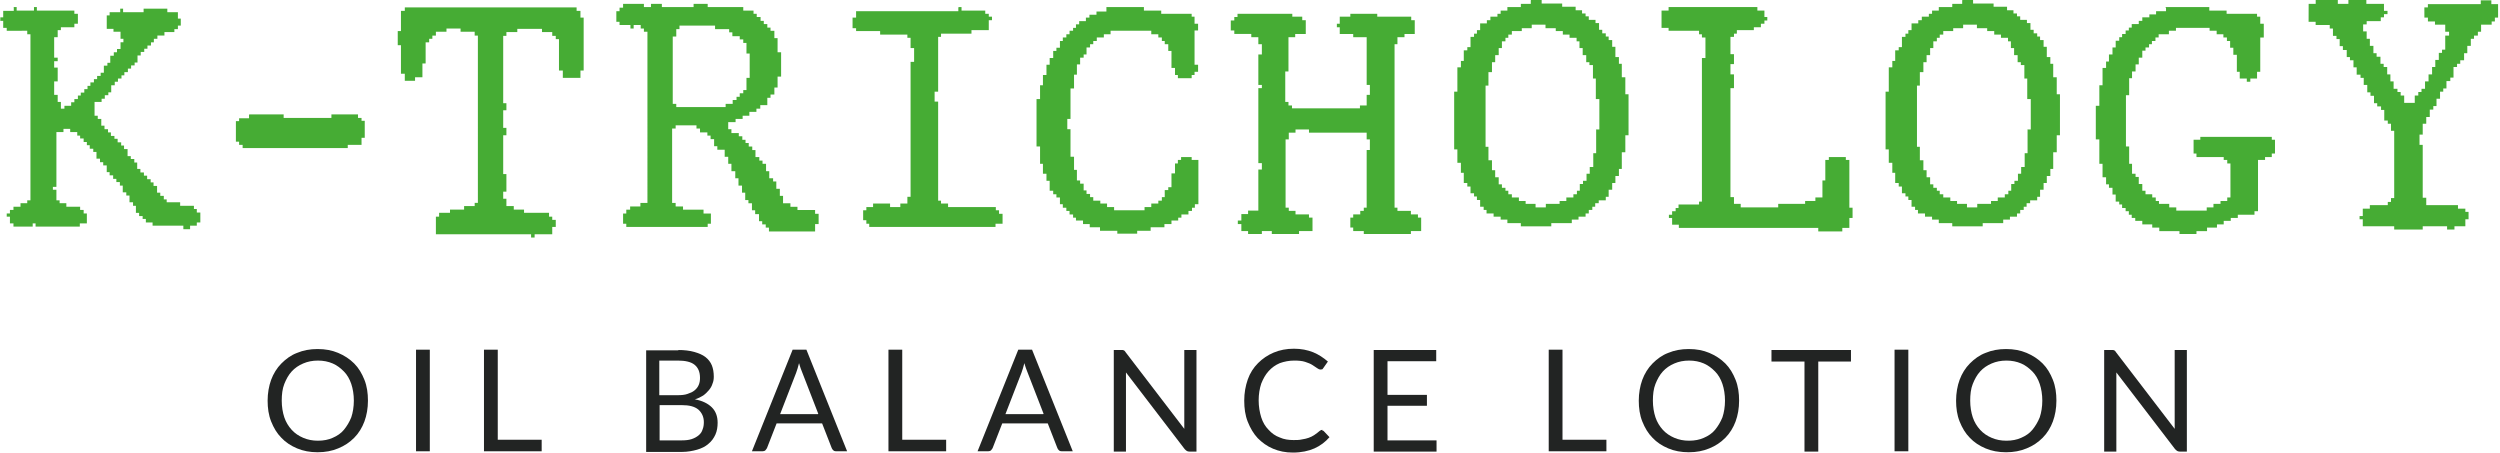 <svg xmlns="http://www.w3.org/2000/svg" id="Capa_2" data-name="Capa 2" viewBox="0 0 78 14.12"><defs><style>      .cls-1 {        fill: #46ac34;      }      .cls-1, .cls-2 {        stroke-width: 0px;      }      .cls-2 {        fill: #222423;      }    </style></defs><g id="Capa_1-2" data-name="Capa 1"><g><path class="cls-1" d="M.42.22h.1v.11h.54v-.11h.09v.11h1.17v.1h.11v.31h-.11v.11h-.42v.09h-.1v.22h-.11v.64h.11v.11h-.11v.2h.11v.43h-.11v.42h.11v.22h.1v.21h.11v-.09h.21v-.11h.1v-.1h.11v-.11h.09v-.09h.11v-.11h.1v-.1h.09v-.11h.11v-.1h.1v-.1h.11v-.1h.1v-.22h.11v-.09h.09v-.22h.11v-.11h.1v-.1h.11v-.21h.09v-.11h-.09v-.22h-.22v-.09h-.21v-.42h.09v-.1h.33v-.11h.09v.11h.64v-.11h.74v.11h.33v.2h.09v.22h-.09v.11h-.11v.09h-.31v.11h-.22v.1h-.11v.11h-.09v.1h-.11v.1h-.1v.1h-.11v.11h-.1v.22h-.09v.09h-.11v.1h-.1v.11h-.11v.1h-.09v.1h-.11v.1h-.1v.11h-.11v.22h-.09v.09h-.11v.11h-.1v.1h-.22v.43h.1v.1h.11v.21h.1v.11h.11v.1h.09v.11h.11v.09h.1v.11h.11v.1h.09v.11h.11v.22h.1v.09h.11v.11h.09v.2h.1v.11h.11v.1h.1v.11h.11v.1h.09v.11h.11v.21h.1v.1h.11v.11h.09v.09h.42v.11h.43v.1h.09v.11h.11v.31h-.11v.1h-.21v.11h-.21v-.11h-.96v-.1h-.21v-.11h-.1v-.09h-.11v-.1h-.1v-.22h-.09v-.11h-.11v-.21h-.1v-.1h-.11v-.21h-.09v-.11h-.11v-.1h-.1v-.11h-.11v-.1h-.09v-.21h-.11v-.1h-.1v-.11h-.11v-.21h-.1v-.1h-.11v-.11h-.09v-.1h-.1v-.11h-.11v-.09h-.09v-.11h-.22v-.1h-.21v.1h-.22v1.71h-.11v.09h.11v.33h.1v.09h.21v.11h.43v.1h.11v.11h.1v.31h-.22v.1h-1.38v-.1h-.09v.1H.42v-.1h-.11v-.21h-.1v-.1h.1v-.11h.11v-.1h.22v-.11h.21v-.09h.1V1.07h-.1v-.11H.21v-.09h-.11v-.22h-.09v-.11h.09v-.2h.33v-.11Z"></path><path class="cls-1" d="M7.78,3.57h1.07v.11h1.49v-.11h.83v.11h.11v.09h.1v.53h-.1v.22h-.43v.1h-3.28v-.1h-.11v-.1h-.1v-.64h.1v-.09h.31v-.11Z"></path><path class="cls-1" d="M12.61.23h5.38v.11h.12v.21h.1v1.65h-.1v.23h-.55v-.23h-.12v-.98h-.1v-.1h-.11v-.12h-.32v-.1h-.77v.1h-.34v.12h-.1v2.1h.1v.22h-.1v.55h.1v.23h-.1v1.21h.1v.55h-.1v.22h.1v.23h.23v.11h.32v.1h.78v.12h.1v.1h.11v.22h-.11v.23h-.55v.1h-.11v-.1h-2.97v-.55h.1v-.12h.34v-.1h.44v-.11h.33v-.1h.1V1.11h-.1v-.12h-.44v-.1h-.44v.1h-.33v.12h-.11v.1h-.1v.11h-.11v.66h-.1v.43h-.23v.11h-.32v-.22h-.12v-.89h-.1v-.44h.1V.34h.12v-.11Z"></path><path class="cls-1" d="M19.44.12h.65v.1h.22v-.1h.34v.1h.99v-.1h.44v.1h1.11v.11h.32v.1h.1v.1h.12v.12h.1v.1h.11v.11h.1v.1h.12v.23h.1v.44h.11v.76h-.11v.34h-.1v.22h-.12v.1h-.1v.23h-.22v.11h-.12v.1h-.22v.12h-.21v.1h-.22v.1h-.23v.22h.1v.12h.23v.1h.11v.11h.1v.1h.1v.11h.11v.11h.1v.22h.12v.11h.1v.1h.11v.23h.1v.22h.12v.1h.1v.23h.11v.22h.1v.23h.23v.11h.22v.1h.55v.12h.11v.32h-.11v.23h-1.44v-.12h-.1v-.1h-.11v-.1h-.1v-.22h-.12v-.12h-.1v-.22h-.11v-.1h-.1v-.23h-.1v-.22h-.11v-.23h-.1v-.22h-.12v-.23h-.1v-.22h-.11v-.22h-.23v-.11h-.1v-.22h-.11v-.11h-.1v-.1h-.23v-.12h-.11v-.1h-.65v.1h-.11v2.32h.11v.11h.23v.1h.64v.12h.23v.32h-.1v.1h-2.54v-.1h-.1v-.32h.1v-.12h.12v-.1h.32v-.11h.22V.99h-.11v-.1h-.1v-.11h-.22v.11h-.1v-.11h-.34v-.1h-.1v-.33h.1v-.11h.11v-.1ZM23.29,2.43h.1v-.76h-.1v-.33h-.1v-.11h-.11v-.1h-.23v-.12h-.1v-.1h-.44v-.11h-1.11v.11h-.1v.23h-.11v2.1h.11v.1h1.54v-.1h.22v-.12h.12v-.1h.1v-.11h.11v-.1h.1v-.34Z"></path><path class="cls-1" d="M29.91.22h.09v.11h.74v.1h.11v.09h.1v.11h-.1v.31h-.54v.11h-.95v.1h-.09v1.71h-.11v.31h.11v3.09h.09v.09h.22v.11h1.49v.1h.1v.11h.11v.31h-.22v.1h-3.94v-.1h-.09v-.11h-.1v-.31h.1v-.1h.21v-.11h.53v.11h.32v-.11h.22v-.21h.1V1.93h.11v-.43h-.11v-.32h-.1v-.1h-.85v-.11h-.75v-.09h-.11v-.33h.11v-.2h3.19v-.11Z"></path><path class="cls-1" d="M34.52.22h1.17v.11h.54v.1h.95v.09h.09v.22h.11v.21h-.11v1.07h.11v.22h-.11v.1h-.09v.1h-.43v-.1h-.09v-.22h-.11v-.53h-.1v-.21h-.11v-.1h-.09v-.11h-.11v-.1h-.22v-.11h-1.27v.11h-.21v.1h-.22v.11h-.11v.1h-.1v.1h-.11v.22h-.09v.1h-.11v.21h-.1v.32h-.09v.43h-.11v.95h-.1v.32h.1v.86h.11v.41h.09v.33h.1v.1h.11v.21h.09v.11h.11v.1h.1v.11h.22v.09h.21v.11h.22v.1h.95v-.1h.21v-.11h.22v-.09h.11v-.11h.09v-.22h.11v-.09h.1v-.43h.11v-.31h.09v-.11h.1v-.09h.33v.09h.21v1.38h-.11v.11h-.09v.1h-.11v.11h-.22v.1h-.1v.09h-.21v.11h-.22v.1h-.43v.11h-.42v.09h-.62v-.09h-.54v-.11h-.32v-.1h-.21v-.11h-.22v-.09h-.09v-.1h-.11v-.11h-.1v-.1h-.11v-.11h-.09v-.21h-.11v-.1h-.1v-.11h-.11v-.31h-.1v-.22h-.11v-.31h-.09v-.54h-.11v-1.48h.11v-.43h.09v-.32h.11v-.32h.1v-.21h.11v-.22h.1v-.1h.11v-.21h.09v-.11h.11v-.1h.1v-.11h.11v-.09h.09v-.11h.1v-.1h.21v-.11h.11v-.09h.22v-.1h.31v-.11Z"></path><path class="cls-1" d="M38.61.43h1.71v.09h.31v.11h.11v.43h-.33v.1h-.21v1.07h-.1v.95h.1v.11h.11v.09h2.12v-.09h.21v-.33h.1v-.31h-.1v-1.49h-.42v-.1h-.42v-.21h-.09v-.11h.09v-.22h.33v-.09h.84v.09h1.06v.11h.11v.43h-.32v.1h-.22v.22h-.09v5.1h.09v.1h.42v.11h.22v.1h.1v.42h-.32v.09h-1.47v-.09h-.33v-.11h-.09v-.31h.09v-.1h.22v-.11h.11v-.1h.09v-1.8h.1v-.33h-.1v-.21h-1.8v-.1h-.42v.1h-.21v.21h-.1v2.13h.1v.1h.21v.11h.42v.1h.11v.42h-.42v.09h-.85v-.09h-.31v.09h-.43v-.09h-.21v-.22h-.11v-.11h.11v-.2h.21v-.11h.32v-1.28h.11v-.2h-.11v-2.34h.11v-.1h-.11v-.95h.11v-.32h-.11v-.22h-.22v-.1h-.53v-.11h-.11v-.31h.11v-.11h.1v-.09Z"></path><path class="cls-1" d="M47.77,0h.33v.11h.64v.1h.42v.11h.2v.1h.11v.09h.1v.11h.21v.1h.11v.21h.1v.11h.11v.1h.09v.11h.11v.21h.1v.32h.11v.21h.09v.42h.11v.53h.1v1.28h-.1v.53h-.11v.52h-.09v.22h-.11v.22h-.1v.21h-.11v.22h-.09v.11h-.22v.09h-.11v.11h-.09v.1h-.11v.11h-.1v.1h-.22v.09h-.21v.11h-.64v.1h-.95v-.1h-.42v-.11h-.21v-.09h-.22v-.1h-.22v-.11h-.09v-.1h-.11v-.21h-.1v-.11h-.09v-.1h-.11v-.21h-.1v-.11h-.11v-.32h-.09v-.31h-.11v-.42h-.1v-1.8h.1v-.76h.11v-.2h.09v-.33h.11v-.1h.1v-.32h.11v-.1h.09v-.11h.1v-.21h.21v-.1h.11v-.11h.22v-.09h.1v-.1h.21v-.11h.42v-.1h.31v-.11ZM49.79,4.04h.11v-.95h-.11v-.64h-.09v-.42h-.11v-.09h-.1v-.22h-.11v-.22h-.1v-.21h-.09v-.11h-.22v-.1h-.21v-.11h-.22v-.09h-.32v-.11h-.43v.11h-.31v.09h-.31v.11h-.11v.1h-.09v.11h-.11v.21h-.1v.22h-.11v.22h-.1v.31h-.11v.42h-.09v1.91h.09v.42h.11v.31h.1v.22h.11v.22h.1v.11h.11v.09h.09v.11h.11v.1h.22v.11h.21v.09h.31v.11h.32v-.11h.43v-.09h.21v-.11h.22v-.1h.11v-.11h.09v-.21h.1v-.1h.11v-.22h.1v-.21h.11v-.43h.09v-.75Z"></path><path class="cls-1" d="M52.07.22h2.76v.11h.22v.2h.09v.11h-.09v.1h-.11v.11h-.22v.09h-.53v.11h-.09v.1h-.11v.54h.11v.31h-.11v.32h.11v.43h-.11v3.4h.11v.21h.21v.11h1.17v-.11h.84v-.09h.32v-.11h.22v-.53h.09v-.64h.11v-.09h.53v.09h.11v1.49h.1v.32h-.1v.31h-.22v.11h-.75v-.11h-4.35v-.1h-.21v-.21h-.1v-.1h.1v-.11h.11v-.1h.09v-.11h.64v-.09h.09V1.81h.11v-.64h-.11v-.1h-.09v-.11h-.95v-.09h-.22V.33h.22v-.11Z"></path><path class="cls-1" d="M61.23,0h.33v.11h.64v.1h.42v.11h.2v.1h.11v.09h.1v.11h.21v.1h.11v.21h.1v.11h.11v.1h.09v.11h.11v.21h.1v.32h.11v.21h.09v.42h.11v.53h.1v1.28h-.1v.53h-.11v.52h-.09v.22h-.11v.22h-.1v.21h-.11v.22h-.09v.11h-.22v.09h-.11v.11h-.09v.1h-.11v.11h-.1v.1h-.22v.09h-.21v.11h-.64v.1h-.95v-.1h-.42v-.11h-.21v-.09h-.22v-.1h-.22v-.11h-.09v-.1h-.11v-.21h-.1v-.11h-.09v-.1h-.11v-.21h-.1v-.11h-.11v-.32h-.09v-.31h-.11v-.42h-.1v-1.8h.1v-.76h.11v-.2h.09v-.33h.11v-.1h.1v-.32h.11v-.1h.09v-.11h.1v-.21h.21v-.1h.11v-.11h.22v-.09h.1v-.1h.21v-.11h.42v-.1h.31v-.11ZM63.25,4.04h.11v-.95h-.11v-.64h-.09v-.42h-.11v-.09h-.1v-.22h-.11v-.22h-.1v-.21h-.09v-.11h-.22v-.1h-.21v-.11h-.22v-.09h-.32v-.11h-.43v.11h-.31v.09h-.31v.11h-.11v.1h-.09v.11h-.11v.21h-.1v.22h-.11v.22h-.1v.31h-.11v.42h-.09v1.91h.09v.42h.11v.31h.1v.22h.11v.22h.1v.11h.11v.09h.09v.11h.11v.1h.22v.11h.21v.09h.31v.11h.32v-.11h.43v-.09h.21v-.11h.22v-.1h.11v-.11h.09v-.21h.1v-.1h.11v-.22h.1v-.21h.11v-.43h.09v-.75Z"></path><path class="cls-1" d="M67.55.22h1.38v.11h.54v.1h.95v.09h.1v.22h.11v.43h-.11v1.07h-.1v.21h-.21v.1h-.11v-.1h-.22v-.21h-.09v-.53h-.11v-.22h-.1v-.21h-.1v-.11h-.11v-.1h-.21v-.11h-.22v-.09h-1.05v.09h-.22v.11h-.32v.1h-.1v.11h-.11v.1h-.09v.1h-.11v.1h-.1v.22h-.11v.21h-.1v.22h-.11v.21h-.09v.53h-.1v1.6h.1v.54h.09v.31h.11v.1h.1v.22h.11v.21h.1v.11h.21v.1h.11v.11h.1v.09h.32v.11h.22v.1h.95v-.1h.21v-.11h.22v-.09h.21v-.11h.1v-1.06h-.1v-.11h-.11v-.09h-.85v-.11h-.09v-.43h.21v-.09h2.23v.09h.1v.43h-.1v.11h-.21v.09h-.22v1.6h-.11v.11h-.52v.1h-.22v.09h-.22v.11h-.21v.1h-.31v.11h-.33v.09h-.53v-.09h-.63v-.11h-.22v-.1h-.31v-.11h-.22v-.09h-.11v-.1h-.09v-.11h-.1v-.1h-.11v-.11h-.09v-.09h-.11v-.22h-.1v-.21h-.11v-.11h-.09v-.22h-.11v-.42h-.1v-.76h-.11v-1.05h.11v-.64h.1v-.54h.11v-.2h.09v-.22h.11v-.22h.1v-.21h.11v-.11h.09v-.1h.11v-.11h.1v-.09h.09v-.11h.22v-.1h.11v-.11h.22v-.09h.21v-.1h.31v-.11Z"></path><path class="cls-1" d="M72.17,0h.77v.12h.33v-.12h.56v.12h.55v.22h.11v.1h-.11v.1h-.1v.12h-.44v.1h-.11v.22h.11v.23h.1v.22h.11v.23h.1v.11h.12v.22h.1v.1h.11v.23h.1v.22h.1v.23h.12v.1h.1v.11h.11v.23h.33v-.23h.11v-.11h.1v-.1h.11v-.23h.11v-.22h.11v-.23h.1v-.22h.11v-.22h.1v-.1h.1v-.44h.12v-.12h-.12v-.22h-.32v-.1h-.22v-.12h-.11V.23h.11v-.1h1.65v-.12h.33v.12h.21v.42h-.1v.12h-.1v.1h-.33v.22h-.1v.12h-.12v.1h-.1v.22h-.11v.23h-.1v.22h-.12v.11h-.1v.1h-.11v.33h-.1v.11h-.12v.23h-.1v.1h-.1v.22h-.11v.23h-.1v.11h-.11v.23h-.11v.21h-.11v.34h-.1v.32h.1v1.65h.11v.23h.99v.11h.23v.1h.1v.23h-.1v.22h-.34v.1h-.23v-.1h-.76v.1h-.89v-.1h-.98v-.22h-.1v-.1h.1v-.23h.22v-.11h.56v-.1h.1v-.12h.1v-2.1h-.1v-.22h-.1v-.1h-.11v-.33h-.1v-.11h-.12v-.1h-.1v-.23h-.11v-.11h-.1v-.23h-.11v-.22h-.1v-.1h-.12v-.23h-.1v-.22h-.11v-.1h-.1v-.22h-.12v-.12h-.1v-.22h-.1v-.1h-.11v-.23h-.1v-.11h-.44v-.1h-.22V.12h.22v-.12Z"></path></g><g><path class="cls-2" d="M11.48,12.5c0,.24-.04.46-.11.65s-.18.37-.32.51c-.14.14-.3.25-.5.33-.19.08-.4.12-.64.12s-.45-.04-.64-.12c-.19-.08-.36-.19-.49-.33-.14-.14-.24-.31-.32-.51s-.11-.42-.11-.65.04-.46.11-.65.18-.37.32-.51c.14-.14.3-.26.49-.33.19-.08.4-.12.64-.12s.45.04.64.12c.19.08.36.19.5.33.14.14.24.31.32.51s.11.42.11.65ZM11.04,12.5c0-.19-.03-.37-.08-.52s-.13-.29-.23-.39-.21-.19-.35-.25c-.14-.06-.29-.09-.46-.09s-.32.03-.46.09c-.14.06-.26.14-.36.25-.1.11-.17.24-.23.39s-.08.33-.08.52.03.37.08.52c.05.15.13.28.23.39.1.11.22.19.36.25.14.06.29.09.46.09s.33-.03.46-.09c.14-.06.26-.14.35-.25s.17-.24.23-.39c.05-.15.08-.33.08-.52Z"></path><path class="cls-2" d="M13.41,14.08h-.43v-3.17h.43v3.17Z"></path><path class="cls-2" d="M16.9,13.72v.36h-1.8v-3.17h.43v2.81h1.37Z"></path><path class="cls-2" d="M21.16,10.92c.19,0,.36.02.5.06.14.04.26.09.35.16.09.07.16.16.2.26.04.1.06.22.06.35,0,.08-.01.15-.04.22-.02.07-.06.14-.11.2-.05.06-.11.12-.18.17-.08.05-.16.09-.26.12.23.04.41.13.53.25s.18.28.18.48c0,.13-.02.26-.07.37-.05.11-.12.21-.22.29-.09.08-.21.14-.35.18s-.3.07-.47.07h-1.12v-3.17h1.01ZM20.57,11.25v1.08h.57c.12,0,.23-.01.31-.04.09-.03.16-.06.22-.11.06-.05.1-.1.13-.17.03-.07.04-.14.04-.22,0-.19-.06-.32-.17-.41-.11-.09-.29-.13-.52-.13h-.58ZM21.26,13.74c.12,0,.23-.01.32-.04.09-.03.16-.07.22-.12s.1-.11.12-.18c.03-.07.04-.15.04-.23,0-.16-.06-.29-.17-.39-.12-.1-.29-.14-.52-.14h-.69v1.1h.69Z"></path><path class="cls-2" d="M26.42,14.08h-.33s-.07,0-.09-.03c-.02-.02-.04-.04-.05-.07l-.3-.77h-1.42l-.3.77s-.03.05-.05.07c-.02.02-.06.03-.09.03h-.33l1.27-3.17h.43l1.27,3.17ZM25.53,12.91l-.5-1.29s-.03-.08-.05-.13-.03-.1-.05-.16c-.03.12-.06.22-.09.3l-.5,1.29h1.18Z"></path><path class="cls-2" d="M29.52,13.72v.36h-1.8v-3.17h.43v2.81h1.37Z"></path><path class="cls-2" d="M33.46,14.08h-.33s-.07,0-.09-.03c-.02-.02-.04-.04-.05-.07l-.3-.77h-1.42l-.3.77s-.03.05-.05.07c-.02.02-.06.03-.09.03h-.33l1.27-3.17h.43l1.27,3.17ZM32.56,12.91l-.5-1.29s-.03-.08-.05-.13-.03-.1-.05-.16c-.03.12-.06.22-.09.3l-.5,1.29h1.18Z"></path><path class="cls-2" d="M37.33,10.92v3.17h-.21s-.06,0-.09-.02c-.02-.01-.04-.03-.07-.06l-1.83-2.39s0,.07,0,.11c0,.04,0,.07,0,.1v2.26h-.38v-3.17h.22s.04,0,.05,0c.01,0,.02,0,.04.01.01,0,.02.01.03.02,0,0,.02.02.03.04l1.83,2.39s0-.08,0-.11c0-.04,0-.07,0-.1v-2.25h.38Z"></path><path class="cls-2" d="M41.25,13.43s.04,0,.06.03l.17.18c-.13.15-.29.27-.47.35-.18.08-.41.13-.67.13-.23,0-.43-.04-.62-.12-.19-.08-.34-.19-.48-.33-.13-.14-.23-.31-.31-.51s-.11-.42-.11-.66.04-.46.11-.66.18-.37.32-.51c.14-.14.3-.25.49-.33.19-.08.4-.12.63-.12s.42.04.6.11c.17.07.32.17.46.29l-.14.2s-.02.03-.03.04c-.01,0-.03.01-.06.01-.03,0-.06-.01-.1-.04-.04-.03-.09-.06-.15-.1-.06-.04-.14-.07-.23-.1s-.21-.04-.34-.04c-.16,0-.31.03-.45.08-.14.06-.25.14-.35.25-.1.11-.17.24-.23.39-.05.15-.08.33-.08.52s.03.37.08.53.13.29.23.39c.1.11.21.19.35.24.13.06.28.08.43.08.09,0,.18,0,.26-.02.08-.01.15-.03.21-.05.06-.02.12-.05.18-.09.06-.04.11-.08.17-.13.03-.02.05-.03.08-.03Z"></path><path class="cls-2" d="M44.82,13.74v.35h-1.96v-3.17h1.95v.35h-1.52v1.05h1.23v.34h-1.23v1.08h1.53Z"></path><path class="cls-2" d="M50.12,13.72v.36h-1.8v-3.17h.43v2.81h1.37Z"></path><path class="cls-2" d="M54.26,12.5c0,.24-.04.46-.11.65s-.18.37-.32.51c-.14.14-.3.25-.5.33-.19.08-.4.12-.64.12s-.45-.04-.64-.12c-.19-.08-.36-.19-.49-.33-.14-.14-.24-.31-.32-.51s-.11-.42-.11-.65.04-.46.11-.65.18-.37.32-.51c.14-.14.3-.26.49-.33.19-.08.4-.12.64-.12s.45.04.64.12c.19.08.36.19.5.33.14.14.24.31.32.51s.11.42.11.65ZM53.82,12.5c0-.19-.03-.37-.08-.52s-.13-.29-.23-.39-.21-.19-.35-.25c-.14-.06-.29-.09-.46-.09s-.32.03-.46.09c-.14.06-.26.14-.36.25-.1.11-.17.24-.23.39s-.08.33-.08.52.03.37.08.52c.05.15.13.28.23.39.1.11.22.19.36.25.14.06.29.09.46.09s.33-.03.46-.09c.14-.06.26-.14.35-.25s.17-.24.23-.39c.05-.15.08-.33.08-.52Z"></path><path class="cls-2" d="M57.76,11.28h-1.03v2.81h-.43v-2.81h-1.03v-.36h2.48v.36Z"></path><path class="cls-2" d="M59.54,14.08h-.43v-3.17h.43v3.17Z"></path><path class="cls-2" d="M64.16,12.5c0,.24-.04.46-.11.65s-.18.37-.32.51c-.14.14-.3.25-.5.33-.19.08-.4.12-.64.12s-.45-.04-.64-.12c-.19-.08-.36-.19-.49-.33-.14-.14-.24-.31-.32-.51s-.11-.42-.11-.65.04-.46.11-.65.18-.37.32-.51c.14-.14.3-.26.49-.33.19-.08.4-.12.64-.12s.45.04.64.12c.19.08.36.19.5.33.14.14.24.31.32.51s.11.42.11.65ZM63.72,12.5c0-.19-.03-.37-.08-.52s-.13-.29-.23-.39-.21-.19-.35-.25c-.14-.06-.29-.09-.46-.09s-.32.03-.46.09c-.14.06-.26.14-.36.25-.1.11-.17.24-.23.39s-.08.33-.08.52.03.37.08.52c.05.15.13.28.23.39.1.11.22.19.36.25.14.06.29.09.46.09s.33-.03.46-.09c.14-.06.26-.14.35-.25s.17-.24.23-.39c.05-.15.08-.33.08-.52Z"></path><path class="cls-2" d="M68.23,10.92v3.17h-.21s-.06,0-.09-.02c-.02-.01-.04-.03-.07-.06l-1.83-2.39s0,.07,0,.11c0,.04,0,.07,0,.1v2.26h-.38v-3.17h.22s.04,0,.05,0c.01,0,.02,0,.04.01.01,0,.02.01.03.02,0,0,.02.02.03.04l1.83,2.39s0-.08,0-.11c0-.04,0-.07,0-.1v-2.25h.38Z"></path></g></g></svg>